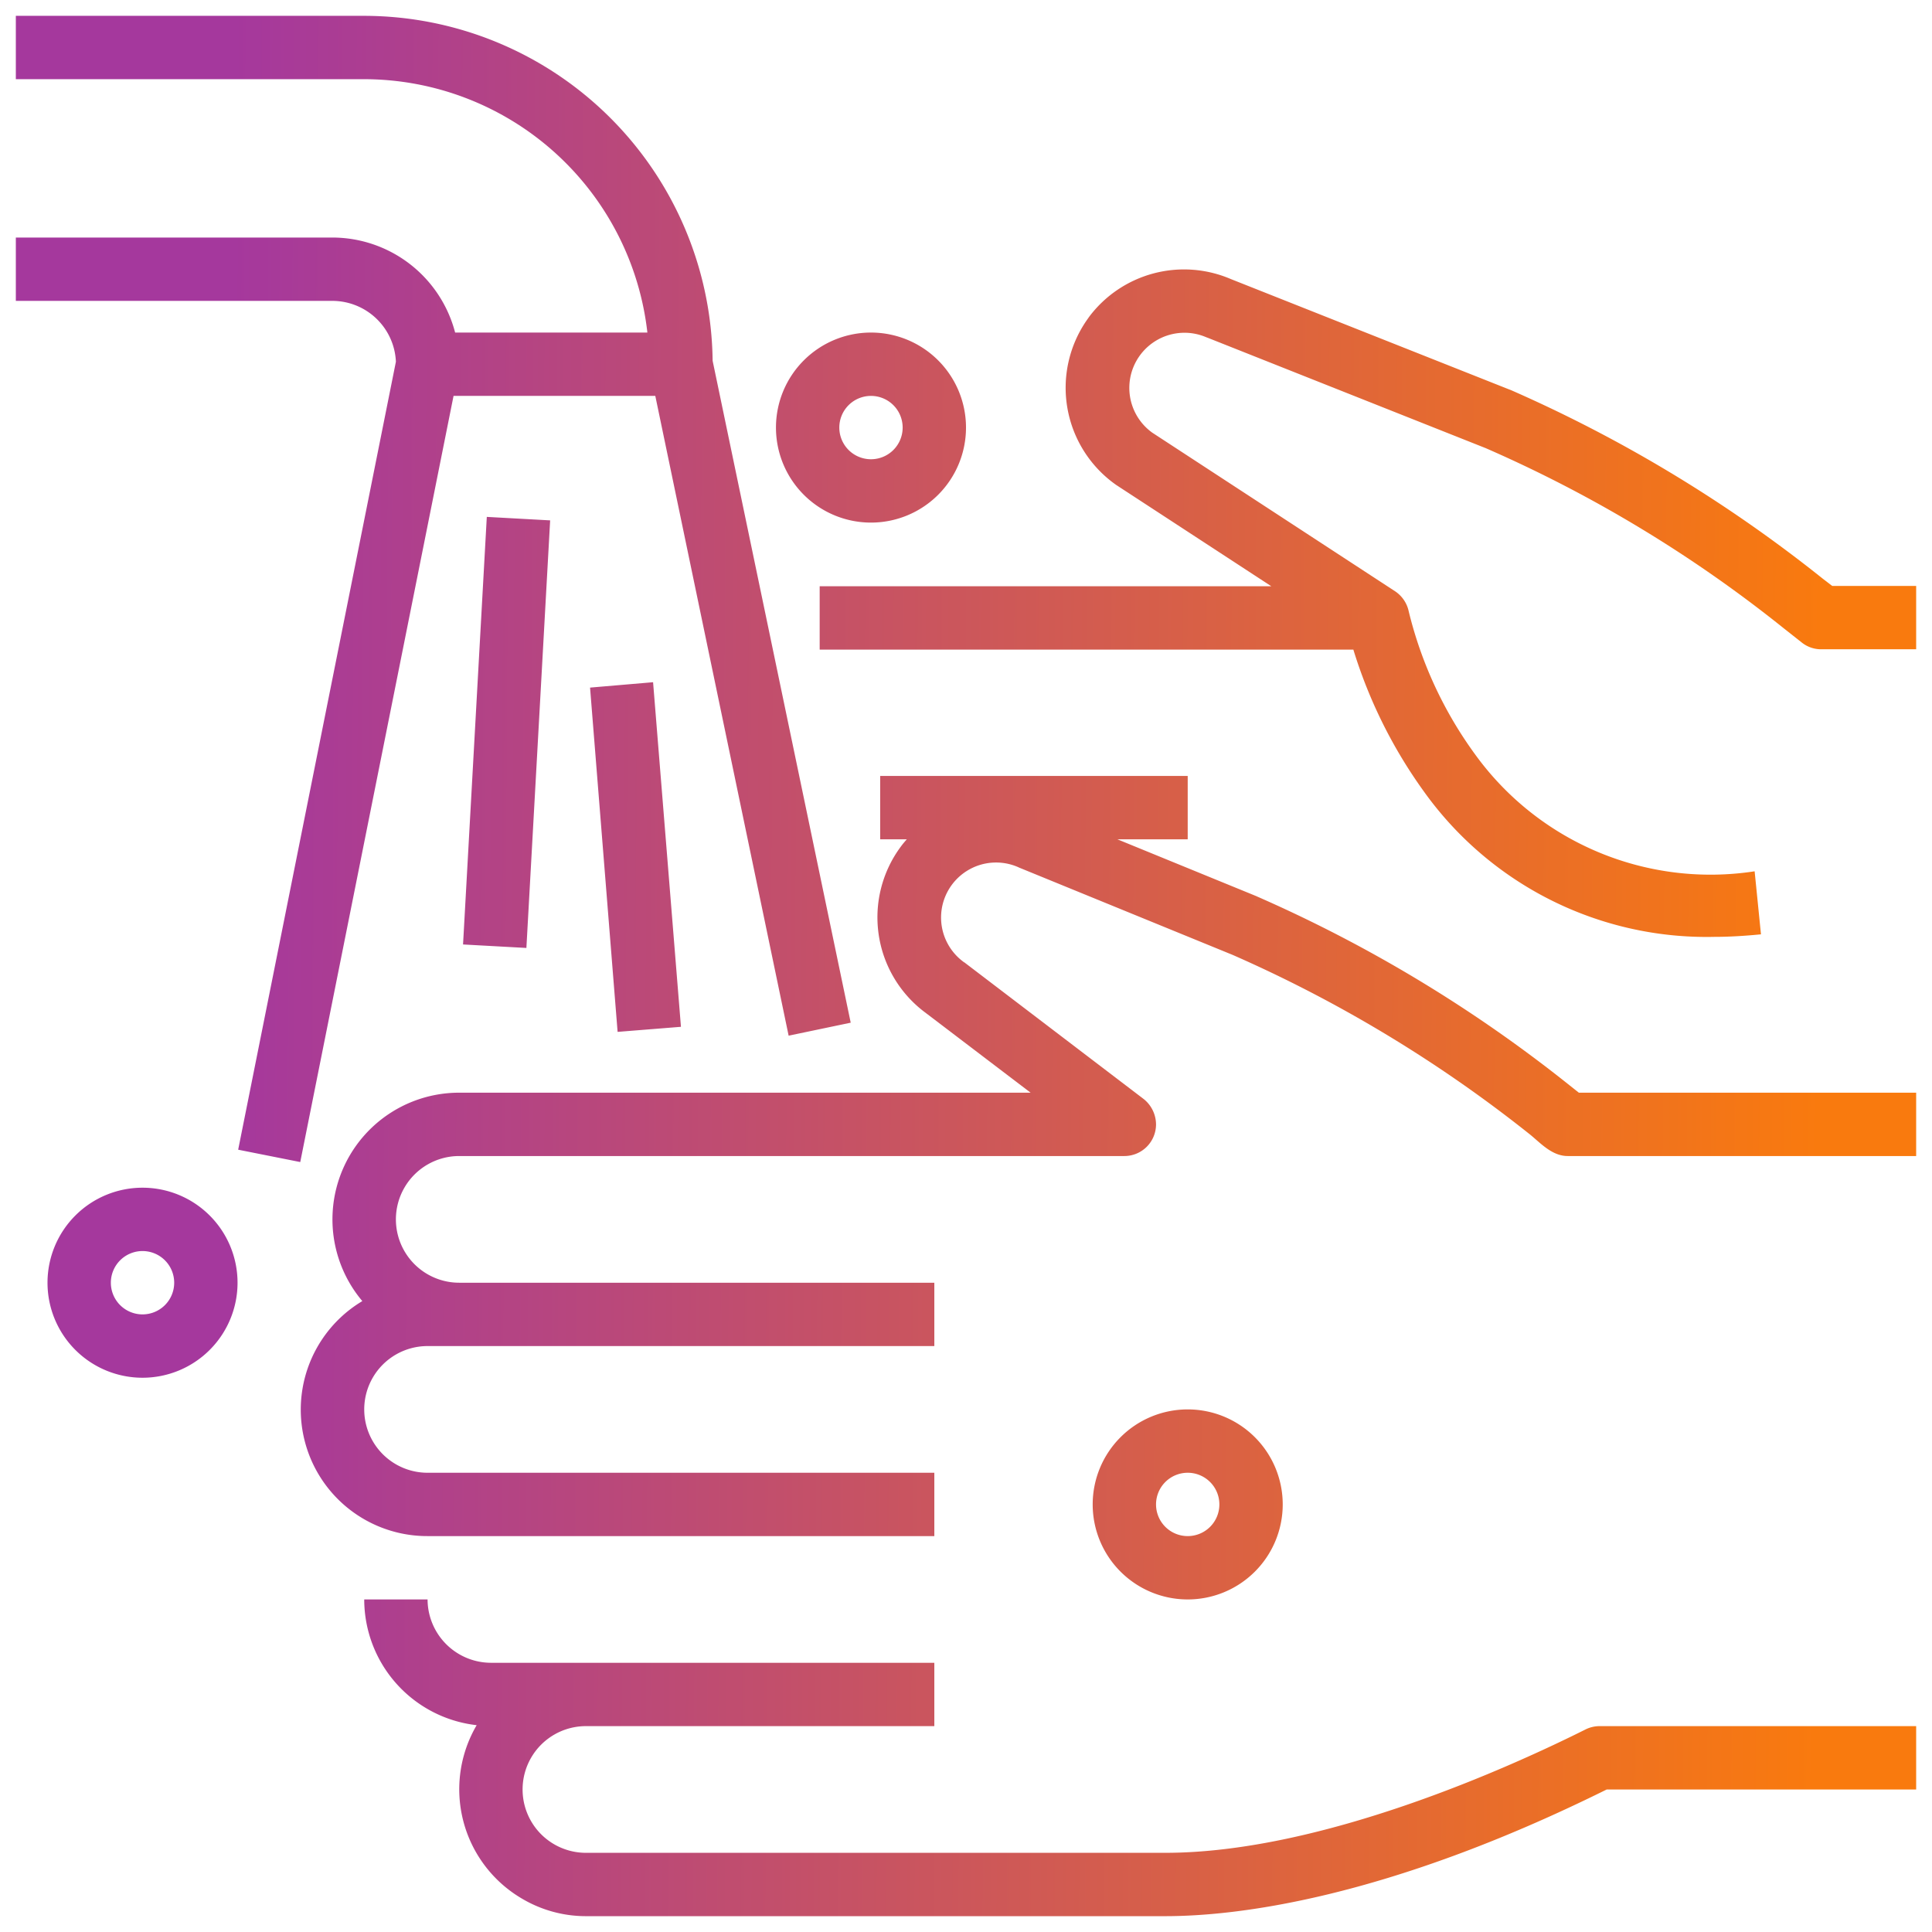 <svg xmlns="http://www.w3.org/2000/svg" width="61" height="61"><defs><linearGradient id="a" x1=".106" y1=".596" x2=".955" y2=".601" gradientUnits="objectBoundingBox"><stop offset="0" stop-color="#a5389d"/><stop offset="1" stop-color="#f97a0e"/></linearGradient></defs><path d="M77.35 38H80v2h-3a.978.978 0 01-.62-.22l-.57-.45a41.677 41.677 0 00-9.4-5.68l-8.79-3.49c-.01 0-.02-.01-.03-.01a1.741 1.741 0 00-1.71 3.01l7.67 5.01a1.017 1.017 0 01.43.64 12.788 12.788 0 002.11 4.53 9.17 9.17 0 008.81 3.67l.2 1.99c-.51.05-1 .08-1.47.08a10.972 10.972 0 01-9.18-4.6 15.32 15.32 0 01-2.22-4.47H45.38v-2h14.26l-4.87-3.18c-.01-.01-.02-.01-.03-.02a3.747 3.747 0 01-.92-5.21l.07-.1a3.748 3.748 0 014.47-1.19l8.8 3.49c.01 0 .02.01.03.01a44.216 44.216 0 019.86 5.96zm-37.16-6l4.21 20.2 1.96-.41L42 30.89A11.016 11.016 0 0031 20H20v2h11a9.011 9.011 0 018.94 8h-6.07A4.01 4.01 0 0030 27H20v2h10a2.01 2.01 0 012 1.92L27.02 55.8l1.96.39L33.82 32zm28.87 21.77a44.216 44.216 0 00-9.86-5.96c-.01 0-.01-.01-.02-.01l-4.4-1.8H57v-2h-9.71v2h.84c-.06.07-.13.15-.18.22a3.747 3.747 0 00.75 5.24c.03.02.05.04.08.06L52.04 54H34a4 4 0 00-3.06 6.58A3.993 3.993 0 0033 68h16v-2H33a2 2 0 010-4h16v-2H34a2 2 0 010-4h21a1 1 0 001-1 1.034 1.034 0 00-.39-.8l-5.63-4.29c-.01-.01-.02-.02-.03-.02a1.737 1.737 0 011.7-3.01c.01 0 .01.01.02.01l6.75 2.76a42.42 42.42 0 019.4 5.68c.34.28.69.67 1.18.67h11v-2H69.35zm.49 20.34C67.21 75.28 61.23 78 56.29 78H38a2 2 0 010-4h11v-2H35a2.006 2.006 0 01-2-2h-2a4 4 0 003.55 3.97 4 4 0 001.42 5.47A3.955 3.955 0 0038 80h18.29c2.2 0 6.92-.52 13.94-4H80v-2H70a1 1 0 00-.45.11zM36.12 49.43l.75-13.5-2-.11-.75 13.5zm2.01-8.22L39 52.08l2-.16-.88-10.88zM27 60a3 3 0 11-3-3 3 3 0 013 3zm-2 0a1 1 0 10-1 1 1 1 0 001-1zm22-24a3 3 0 113-3 3 3 0 01-3 3zm0-2a1 1 0 10-1-1 1 1 0 001 1zm10 36a3 3 0 113-3 3 3 0 01-3 3zm0-2a1 1 0 10-1-1 1 1 0 001 1z" transform="translate(-19.5 -19.5)" stroke="transparent" stroke-miterlimit="10" fill="url(#a)"/></svg>